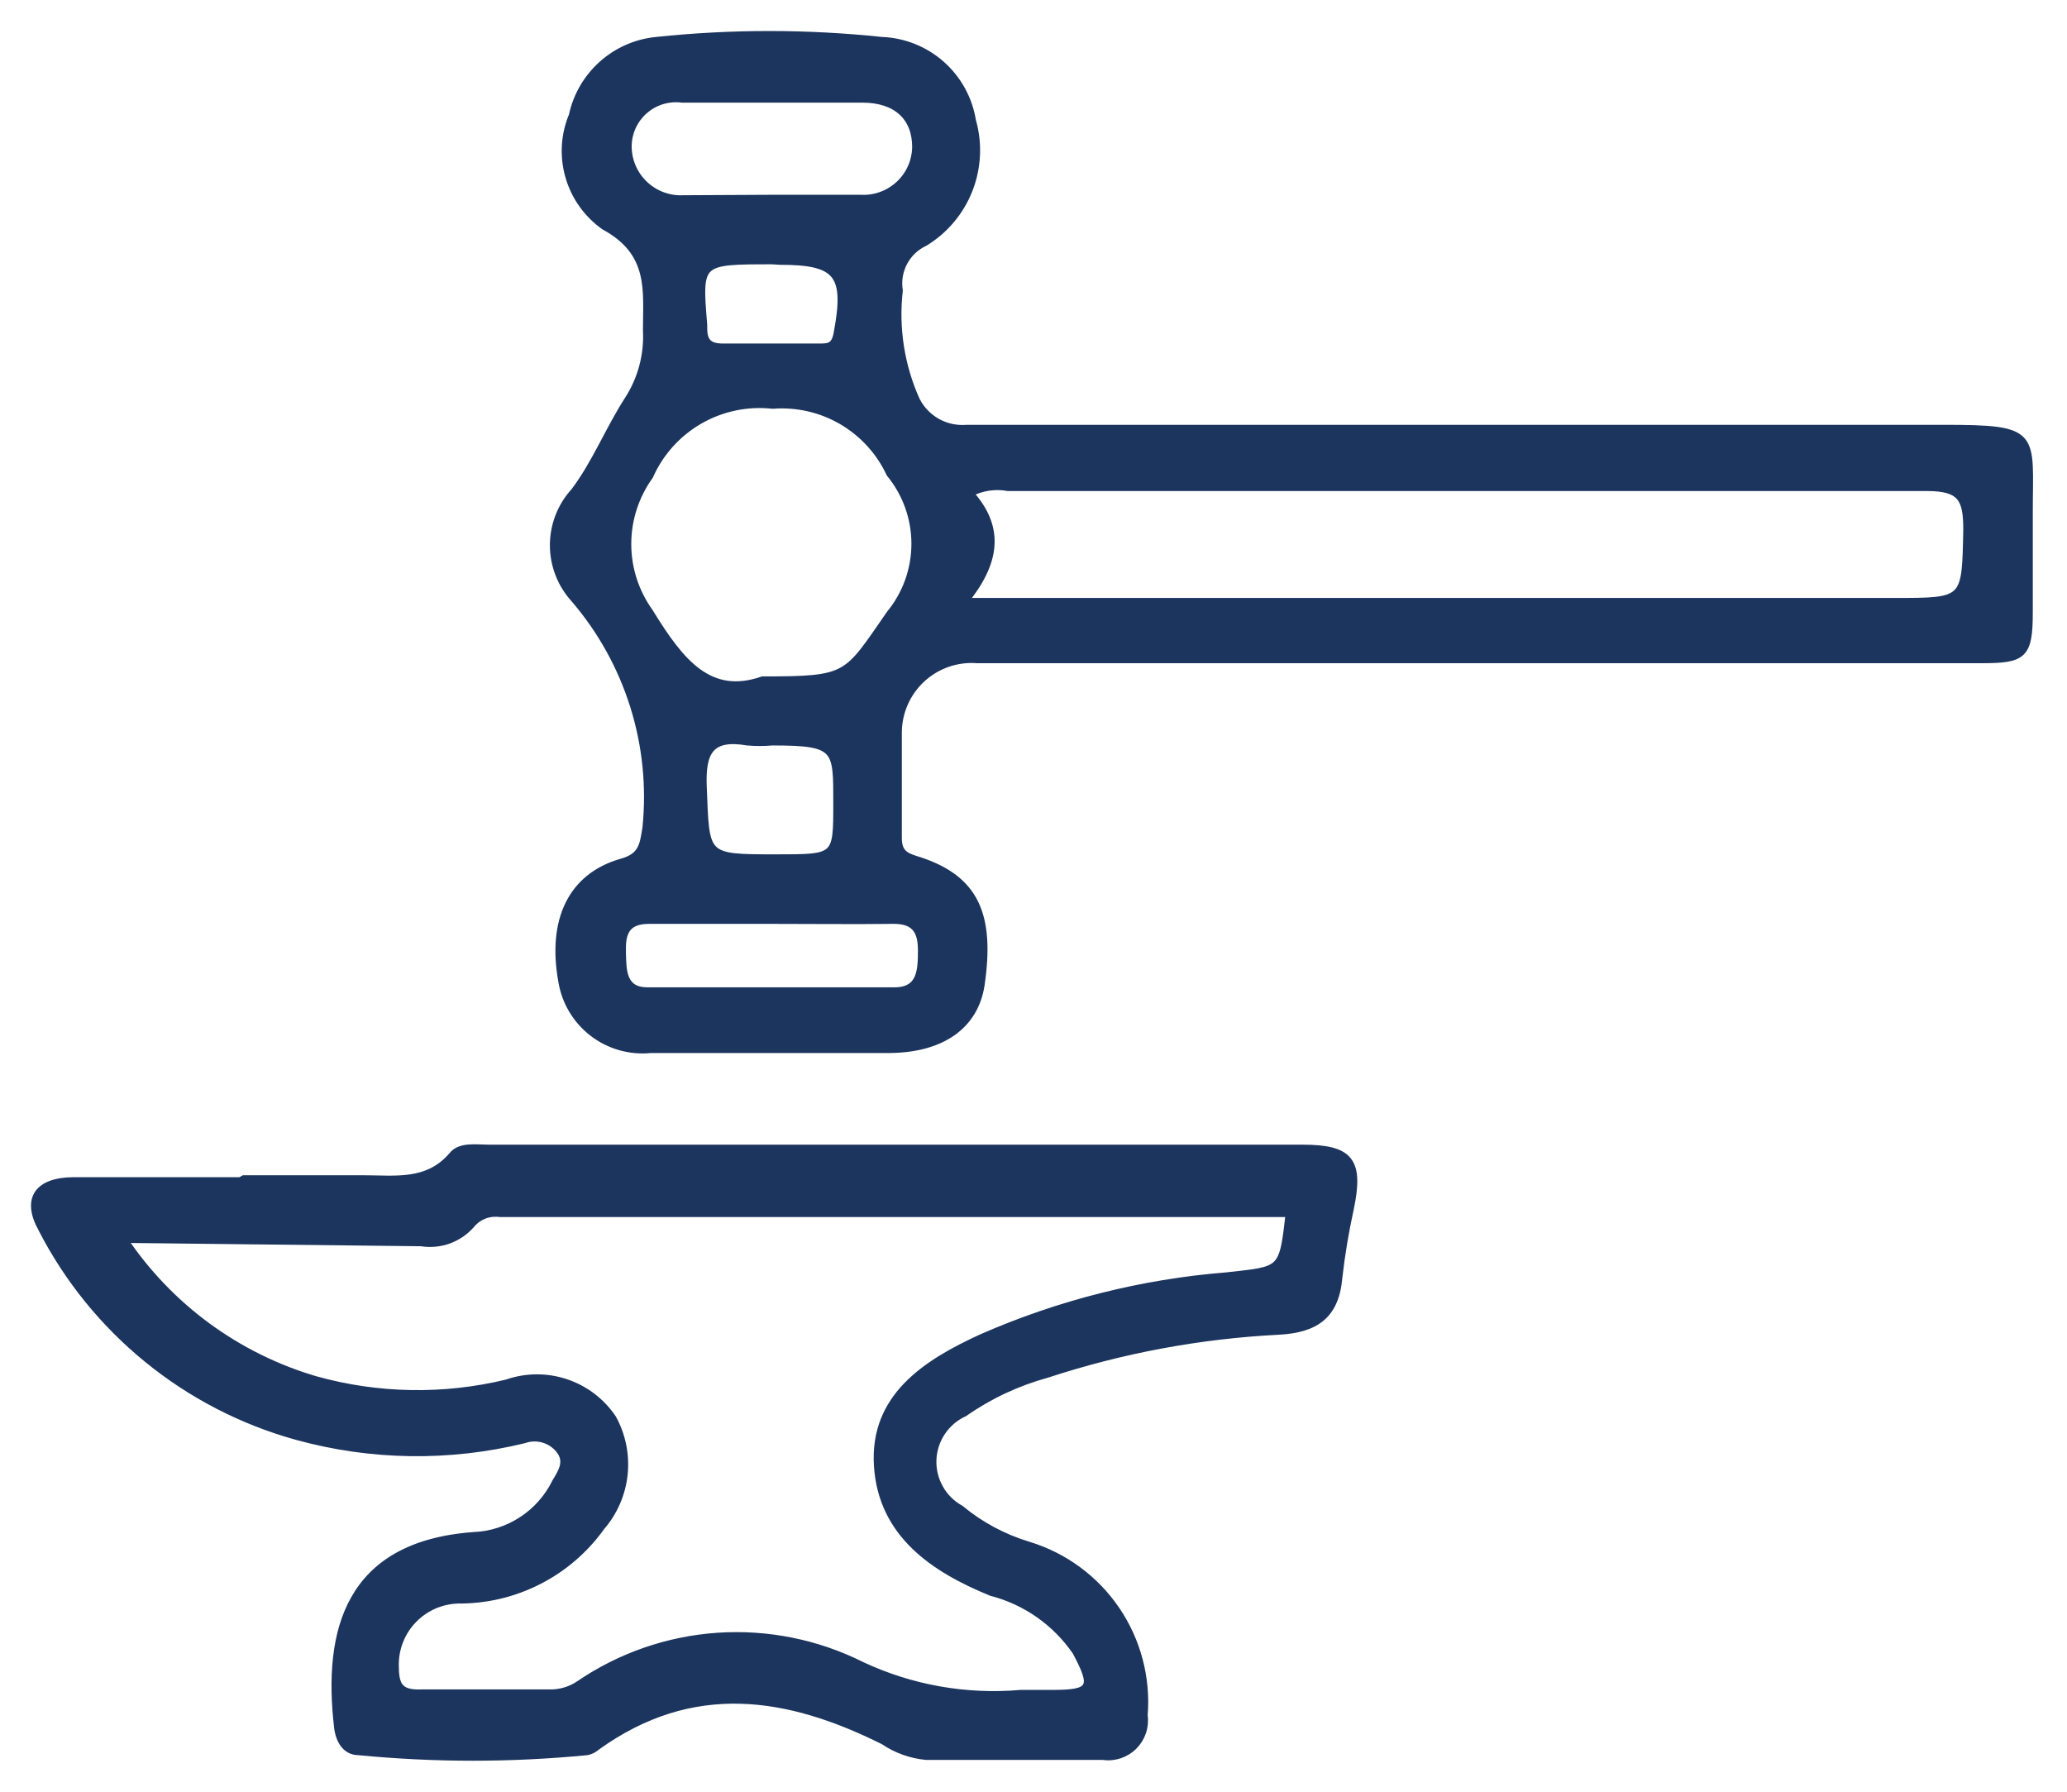 <svg xmlns="http://www.w3.org/2000/svg" width="60" height="52" viewBox="0 0 60 52" fill="none"><path d="M28.369 19.148C28.077 19.125 27.784 19.163 27.508 19.258C27.232 19.354 26.979 19.505 26.764 19.703C26.549 19.901 26.376 20.142 26.259 20.409C26.141 20.677 26.079 20.965 26.078 21.258C26.078 22.271 26.078 23.312 26.078 24.326C26.078 24.811 26.356 24.867 26.703 24.978C28.286 25.506 28.785 26.519 28.48 28.587C28.299 29.767 27.341 30.447 25.828 30.461H18.888C18.285 30.522 17.683 30.35 17.203 29.981C16.723 29.612 16.402 29.074 16.306 28.476C15.987 26.713 16.584 25.436 18.041 25.02C18.638 24.853 18.666 24.534 18.749 24.02C18.87 22.831 18.748 21.629 18.39 20.489C18.032 19.348 17.446 18.292 16.667 17.385C16.278 16.958 16.062 16.401 16.062 15.823C16.062 15.246 16.278 14.689 16.667 14.262C17.278 13.457 17.666 12.471 18.221 11.61C18.612 11.009 18.802 10.3 18.763 9.584C18.763 8.432 18.944 7.335 17.541 6.572C17.043 6.221 16.68 5.71 16.511 5.125C16.341 4.539 16.377 3.914 16.612 3.351C16.735 2.776 17.039 2.255 17.478 1.863C17.917 1.471 18.469 1.229 19.054 1.172C21.228 0.943 23.419 0.943 25.592 1.172C26.234 1.196 26.847 1.441 27.328 1.866C27.809 2.291 28.128 2.87 28.23 3.504C28.418 4.164 28.384 4.868 28.133 5.508C27.883 6.147 27.429 6.687 26.842 7.044C26.585 7.164 26.374 7.364 26.242 7.614C26.109 7.865 26.061 8.152 26.106 8.432C25.982 9.521 26.154 10.625 26.606 11.624C26.742 11.887 26.953 12.104 27.212 12.248C27.472 12.391 27.768 12.454 28.064 12.429H56.409C59.185 12.429 58.907 12.582 58.907 14.873V17.76C58.907 19.023 58.741 19.148 57.519 19.148H28.369ZM28.008 17.454H54.993C57.075 17.454 57.047 17.454 57.089 15.372C57.089 14.484 56.937 14.151 55.937 14.151C47.039 14.151 38.155 14.151 29.257 14.151C28.883 14.083 28.497 14.141 28.16 14.317C29.09 15.345 28.896 16.358 28.008 17.454ZM22.136 19.731C24.663 19.731 24.551 19.648 25.828 17.815C26.299 17.242 26.556 16.523 26.556 15.782C26.556 15.04 26.299 14.322 25.828 13.748C25.531 13.11 25.046 12.579 24.439 12.224C23.831 11.869 23.129 11.709 22.428 11.763C21.692 11.682 20.95 11.838 20.308 12.207C19.667 12.576 19.16 13.141 18.86 13.818C18.447 14.392 18.224 15.081 18.224 15.789C18.224 16.496 18.447 17.186 18.86 17.76C19.777 19.259 20.609 20.258 22.136 19.731ZM22.413 5.753H24.982C25.185 5.764 25.389 5.734 25.58 5.665C25.772 5.595 25.947 5.488 26.096 5.35C26.245 5.211 26.365 5.044 26.448 4.858C26.531 4.672 26.574 4.471 26.578 4.267C26.578 3.407 26.023 2.879 25.037 2.879H19.804C19.607 2.853 19.407 2.87 19.217 2.928C19.027 2.986 18.853 3.084 18.704 3.216C18.555 3.348 18.436 3.509 18.355 3.691C18.275 3.872 18.234 4.069 18.236 4.267C18.239 4.473 18.284 4.675 18.367 4.863C18.451 5.051 18.571 5.219 18.722 5.359C18.872 5.499 19.049 5.608 19.242 5.677C19.435 5.747 19.641 5.778 19.846 5.766L22.413 5.753ZM22.413 26.713C21.22 26.713 20.026 26.713 18.833 26.713C18.139 26.713 18.055 27.13 18.069 27.643C18.083 28.157 18.069 28.754 18.791 28.754H25.967C26.731 28.754 26.745 28.157 26.745 27.574C26.745 26.991 26.537 26.699 25.898 26.713C24.76 26.727 23.594 26.713 22.428 26.713H22.413ZM22.413 21.535C22.173 21.556 21.932 21.556 21.692 21.535C20.637 21.355 20.373 21.799 20.415 22.826C20.498 24.895 20.415 24.895 22.539 24.895C24.288 24.895 24.288 24.895 24.288 23.312C24.288 21.73 24.315 21.535 22.441 21.535H22.413ZM22.413 7.571C20.276 7.571 20.276 7.571 20.429 9.431V9.528C20.429 9.931 20.595 10.07 20.984 10.07H23.76C24.052 10.07 24.232 10.07 24.302 9.653C24.621 7.946 24.302 7.585 22.636 7.585L22.413 7.571Z" fill="#1C355E"></path><path d="M7.075 34.209H10.573C11.476 34.209 12.419 34.362 13.127 33.529C13.363 33.237 13.822 33.321 14.21 33.321H37.808C39.197 33.321 39.488 33.695 39.197 35.084C39.051 35.748 38.939 36.42 38.863 37.096C38.766 38.193 38.169 38.582 37.114 38.637C34.829 38.753 32.569 39.173 30.395 39.886C29.536 40.121 28.724 40.501 27.994 41.011C27.731 41.13 27.508 41.319 27.347 41.559C27.186 41.797 27.094 42.077 27.082 42.365C27.071 42.653 27.14 42.938 27.281 43.189C27.422 43.441 27.631 43.647 27.884 43.787C28.464 44.267 29.134 44.625 29.855 44.842C30.894 45.158 31.795 45.821 32.406 46.72C33.017 47.619 33.302 48.7 33.214 49.784C33.237 49.946 33.222 50.111 33.17 50.267C33.118 50.422 33.031 50.563 32.915 50.679C32.8 50.795 32.658 50.882 32.503 50.934C32.347 50.986 32.182 51.001 32.02 50.977H26.884C26.441 50.935 26.016 50.782 25.648 50.533C22.872 49.145 20.096 48.701 17.319 50.7C17.241 50.77 17.146 50.818 17.042 50.839C14.836 51.054 12.613 51.054 10.407 50.839C10.032 50.839 9.838 50.505 9.796 50.117C9.477 47.341 10.101 44.828 13.752 44.564C14.251 44.543 14.735 44.387 15.152 44.113C15.57 43.84 15.907 43.458 16.126 43.01C16.292 42.732 16.514 42.413 16.223 42.066C16.103 41.921 15.941 41.817 15.76 41.767C15.579 41.718 15.386 41.725 15.209 41.788C13.039 42.318 10.77 42.285 8.616 41.691C7.03 41.252 5.553 40.489 4.277 39.449C3.001 38.41 1.954 37.117 1.204 35.653C0.732 34.792 1.092 34.264 2.161 34.264C3.771 34.264 5.368 34.264 6.978 34.264L7.075 34.209ZM3.605 35.972C4.925 37.934 6.889 39.373 9.157 40.039C10.97 40.545 12.881 40.578 14.71 40.136C15.265 39.941 15.869 39.937 16.427 40.123C16.985 40.309 17.465 40.675 17.792 41.163C18.064 41.66 18.178 42.228 18.119 42.791C18.059 43.354 17.829 43.886 17.458 44.315C16.986 44.977 16.361 45.516 15.636 45.885C14.911 46.255 14.108 46.445 13.294 46.438C12.809 46.453 12.349 46.654 12.01 47.001C11.67 47.348 11.479 47.813 11.476 48.298C11.476 48.881 11.559 49.159 12.239 49.131C13.475 49.131 14.71 49.131 15.945 49.131C16.251 49.139 16.551 49.051 16.806 48.881C17.999 48.066 19.39 47.584 20.832 47.486C22.275 47.389 23.717 47.679 25.01 48.326C26.451 49.002 28.046 49.284 29.632 49.145C29.938 49.145 30.243 49.145 30.549 49.145C31.701 49.145 31.784 48.979 31.228 47.938C30.644 47.086 29.771 46.474 28.771 46.216C27.106 45.536 25.593 44.523 25.468 42.538C25.343 40.553 26.856 39.567 28.494 38.818C30.747 37.83 33.149 37.224 35.601 37.027C37.225 36.846 37.225 36.916 37.419 35.222H14.515C14.364 35.2 14.21 35.216 14.067 35.269C13.923 35.323 13.796 35.412 13.697 35.528C13.519 35.737 13.289 35.897 13.032 35.992C12.774 36.086 12.496 36.113 12.225 36.069L3.605 35.972Z" fill="#1C355E"></path><path d="M28.369 19.148C28.077 19.125 27.784 19.163 27.508 19.258C27.232 19.354 26.979 19.505 26.764 19.703C26.549 19.901 26.376 20.142 26.259 20.409C26.141 20.677 26.079 20.965 26.078 21.258C26.078 22.271 26.078 23.312 26.078 24.326C26.078 24.811 26.356 24.867 26.703 24.978C28.286 25.506 28.785 26.519 28.48 28.587C28.299 29.767 27.341 30.447 25.828 30.461H18.888C18.285 30.522 17.683 30.35 17.203 29.981C16.723 29.612 16.402 29.074 16.306 28.476C15.987 26.713 16.584 25.436 18.041 25.02C18.638 24.853 18.666 24.534 18.749 24.02C18.87 22.831 18.748 21.629 18.39 20.489C18.032 19.348 17.446 18.292 16.667 17.385C16.278 16.958 16.062 16.401 16.062 15.823C16.062 15.246 16.278 14.689 16.667 14.262C17.278 13.457 17.666 12.471 18.221 11.61C18.612 11.009 18.802 10.3 18.763 9.584C18.763 8.432 18.944 7.335 17.541 6.572C17.043 6.221 16.68 5.71 16.511 5.125C16.341 4.539 16.377 3.914 16.612 3.351C16.735 2.776 17.039 2.255 17.478 1.863C17.917 1.471 18.469 1.229 19.054 1.172C21.228 0.943 23.419 0.943 25.592 1.172C26.234 1.196 26.847 1.441 27.328 1.866C27.809 2.291 28.128 2.87 28.23 3.504C28.418 4.164 28.384 4.868 28.133 5.508C27.883 6.147 27.429 6.687 26.842 7.044C26.585 7.164 26.374 7.364 26.242 7.614C26.109 7.865 26.061 8.152 26.106 8.432C25.982 9.521 26.154 10.625 26.606 11.624C26.742 11.887 26.953 12.104 27.212 12.248C27.472 12.391 27.768 12.454 28.064 12.429H56.409C59.185 12.429 58.907 12.582 58.907 14.873V17.76C58.907 19.023 58.741 19.148 57.519 19.148H28.369ZM28.008 17.454H54.993C57.075 17.454 57.047 17.454 57.089 15.372C57.089 14.484 56.937 14.151 55.937 14.151C47.039 14.151 38.155 14.151 29.257 14.151C28.883 14.083 28.497 14.141 28.16 14.317C29.09 15.345 28.896 16.358 28.008 17.454ZM22.136 19.731C24.663 19.731 24.551 19.648 25.828 17.815C26.299 17.242 26.556 16.523 26.556 15.782C26.556 15.04 26.299 14.322 25.828 13.748C25.531 13.11 25.046 12.579 24.439 12.224C23.831 11.869 23.129 11.709 22.428 11.763C21.692 11.682 20.95 11.838 20.308 12.207C19.667 12.576 19.16 13.141 18.86 13.818C18.447 14.392 18.224 15.081 18.224 15.789C18.224 16.496 18.447 17.186 18.86 17.76C19.777 19.259 20.609 20.258 22.136 19.731ZM22.413 5.753H24.982C25.185 5.764 25.389 5.734 25.58 5.665C25.772 5.595 25.947 5.488 26.096 5.35C26.245 5.211 26.365 5.044 26.448 4.858C26.531 4.672 26.574 4.471 26.578 4.267C26.578 3.407 26.023 2.879 25.037 2.879H19.804C19.607 2.853 19.407 2.87 19.217 2.928C19.027 2.986 18.853 3.084 18.704 3.216C18.555 3.348 18.436 3.509 18.355 3.691C18.275 3.872 18.234 4.069 18.236 4.267C18.239 4.473 18.284 4.675 18.367 4.863C18.451 5.051 18.571 5.219 18.722 5.359C18.872 5.499 19.049 5.608 19.242 5.677C19.435 5.747 19.641 5.778 19.846 5.766L22.413 5.753ZM22.413 26.713C21.22 26.713 20.026 26.713 18.833 26.713C18.139 26.713 18.055 27.13 18.069 27.643C18.083 28.157 18.069 28.754 18.791 28.754H25.967C26.731 28.754 26.745 28.157 26.745 27.574C26.745 26.991 26.537 26.699 25.898 26.713C24.76 26.727 23.594 26.713 22.428 26.713H22.413ZM22.413 21.535C22.173 21.556 21.932 21.556 21.692 21.535C20.637 21.355 20.373 21.799 20.415 22.826C20.498 24.895 20.415 24.895 22.539 24.895C24.288 24.895 24.288 24.895 24.288 23.312C24.288 21.73 24.315 21.535 22.441 21.535H22.413ZM22.413 7.571C20.276 7.571 20.276 7.571 20.429 9.431V9.528C20.429 9.931 20.595 10.07 20.984 10.07H23.76C24.052 10.07 24.232 10.07 24.302 9.653C24.621 7.946 24.302 7.585 22.636 7.585L22.413 7.571Z" stroke="#1C355E" stroke-width="0.2"></path><path d="M7.075 34.209H10.573C11.476 34.209 12.419 34.362 13.127 33.529C13.363 33.237 13.822 33.321 14.21 33.321H37.808C39.197 33.321 39.488 33.695 39.197 35.084C39.051 35.748 38.939 36.42 38.863 37.096C38.766 38.193 38.169 38.582 37.114 38.637C34.829 38.753 32.569 39.173 30.395 39.886C29.536 40.121 28.724 40.501 27.994 41.011C27.731 41.13 27.508 41.319 27.347 41.559C27.186 41.797 27.094 42.077 27.082 42.365C27.071 42.653 27.14 42.938 27.281 43.189C27.422 43.441 27.631 43.647 27.884 43.787C28.464 44.267 29.134 44.625 29.855 44.842C30.894 45.158 31.795 45.821 32.406 46.72C33.017 47.619 33.302 48.7 33.214 49.784C33.237 49.946 33.222 50.111 33.17 50.267C33.118 50.422 33.031 50.563 32.915 50.679C32.8 50.795 32.658 50.882 32.503 50.934C32.347 50.986 32.182 51.001 32.02 50.977H26.884C26.441 50.935 26.016 50.782 25.648 50.533C22.872 49.145 20.096 48.701 17.319 50.7C17.241 50.77 17.146 50.818 17.042 50.839C14.836 51.054 12.613 51.054 10.407 50.839C10.032 50.839 9.838 50.505 9.796 50.117C9.477 47.341 10.101 44.828 13.752 44.564C14.251 44.543 14.735 44.387 15.152 44.113C15.57 43.84 15.907 43.458 16.126 43.01C16.292 42.732 16.514 42.413 16.223 42.066C16.103 41.921 15.941 41.817 15.76 41.767C15.579 41.718 15.386 41.725 15.209 41.788C13.039 42.318 10.77 42.285 8.616 41.691C7.03 41.252 5.553 40.489 4.277 39.449C3.001 38.41 1.954 37.117 1.204 35.653C0.732 34.792 1.092 34.264 2.161 34.264C3.771 34.264 5.368 34.264 6.978 34.264L7.075 34.209ZM3.605 35.972C4.925 37.934 6.889 39.373 9.157 40.039C10.97 40.545 12.881 40.578 14.71 40.136C15.265 39.941 15.869 39.937 16.427 40.123C16.985 40.309 17.465 40.675 17.792 41.163C18.064 41.66 18.178 42.228 18.119 42.791C18.059 43.354 17.829 43.886 17.458 44.315C16.986 44.977 16.361 45.516 15.636 45.885C14.911 46.255 14.108 46.445 13.294 46.438C12.809 46.453 12.349 46.654 12.01 47.001C11.67 47.348 11.479 47.813 11.476 48.298C11.476 48.881 11.559 49.159 12.239 49.131C13.475 49.131 14.71 49.131 15.945 49.131C16.251 49.139 16.551 49.051 16.806 48.881C17.999 48.066 19.39 47.584 20.832 47.486C22.275 47.389 23.717 47.679 25.01 48.326C26.451 49.002 28.046 49.284 29.632 49.145C29.938 49.145 30.243 49.145 30.549 49.145C31.701 49.145 31.784 48.979 31.228 47.938C30.644 47.086 29.771 46.474 28.771 46.216C27.106 45.536 25.593 44.523 25.468 42.538C25.343 40.553 26.856 39.567 28.494 38.818C30.747 37.83 33.149 37.224 35.601 37.027C37.225 36.846 37.225 36.916 37.419 35.222H14.515C14.364 35.2 14.21 35.216 14.067 35.269C13.923 35.323 13.796 35.412 13.697 35.528C13.519 35.737 13.289 35.897 13.032 35.992C12.774 36.086 12.496 36.113 12.225 36.069L3.605 35.972Z" stroke="#1C355E" stroke-width="0.2"></path></svg>